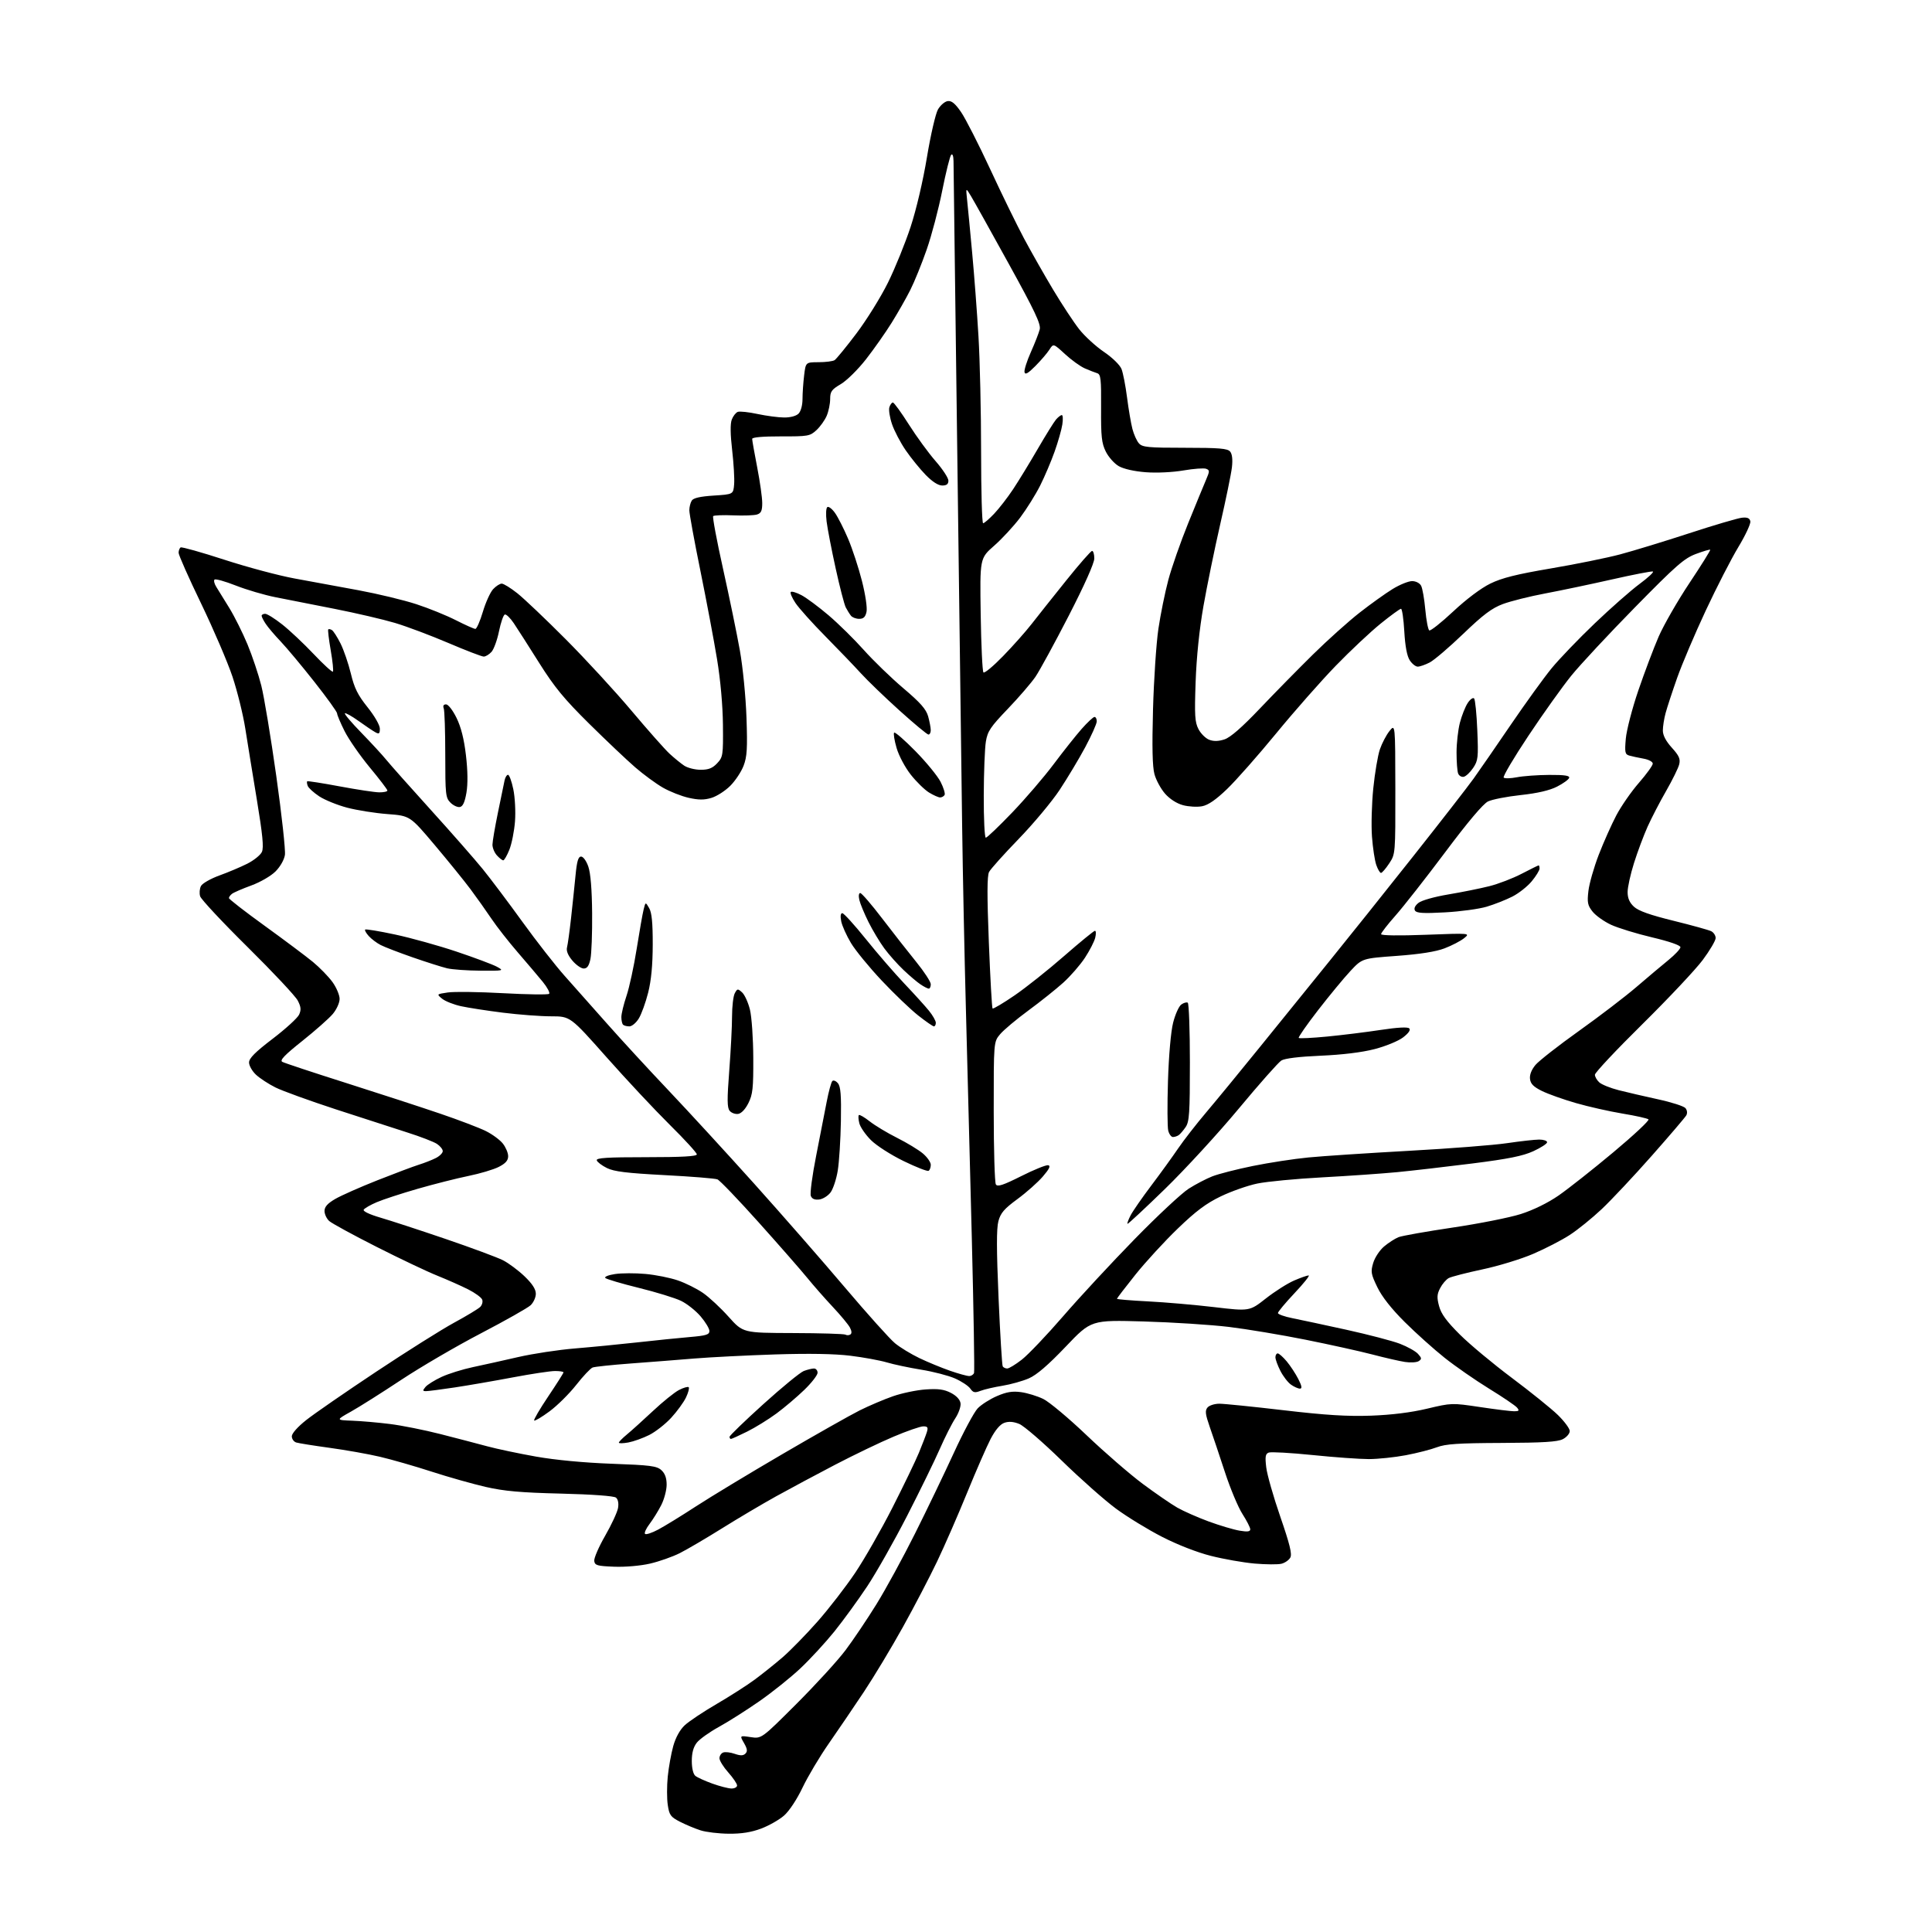 <?xml version="1.0" encoding="UTF-8" standalone="no"?>
<svg 
  version="1.1" 
  xmlns="http://www.w3.org/2000/svg" 
  xmlns:xlink="http://www.w3.org/1999/xlink" 
  xmlns:svg="http://www.w3.org/2000/svg"
  xmlns:rdf="http://www.w3.org/1999/02/22-rdf-syntax-ns#"
  xmlns:cc="http://creativecommons.org/ns#"
  xmlns:dc="http://purl.org/dc/elements/1.1/"
  viewBox="0 0 768 768"
  width="768"
  height="768"
>
<style>svg {background-color: white; }</style>"
<path stroke="none" fill="black" fill-rule="evenodd" d="M289.71,728.93C285.75,728.90 280.70,728.30 278.50,727.60C276.30,726.90 272.62,725.36 270.31,724.18C266.57,722.25 266.05,721.54 265.45,717.50C265.07,715.01 265.07,709.94 265.44,706.24C265.81,702.53 266.80,697.06 267.63,694.08C268.59,690.66 270.28,687.61 272.19,685.82C273.87,684.26 279.57,680.45 284.87,677.36C290.17,674.27 296.98,669.92 300.00,667.68C303.02,665.45 308.02,661.45 311.11,658.79C314.19,656.12 320.43,649.74 324.97,644.60C329.51,639.45 336.25,630.73 339.95,625.22C343.65,619.71 350.30,608.07 354.74,599.35C359.17,590.63 363.92,580.80 365.28,577.50C366.64,574.20 368.07,570.49 368.45,569.25C369.01,567.41 368.75,567.00 367.02,567.00C365.85,567.00 360.53,568.84 355.20,571.10C349.86,573.35 339.43,578.37 332.00,582.24C324.57,586.11 314.00,591.78 308.50,594.82C303.00,597.87 293.32,603.60 287.00,607.55C280.68,611.50 273.14,615.92 270.26,617.38C267.38,618.83 262.05,620.71 258.43,621.55C254.63,622.43 248.58,622.96 244.17,622.79C237.37,622.53 236.47,622.27 236.22,620.50C236.07,619.40 238.02,614.90 240.55,610.50C243.08,606.10 245.39,601.13 245.68,599.45C246.00,597.55 245.69,596.00 244.85,595.32C244.03,594.67 235.45,594.04 223.00,593.73C206.98,593.34 200.45,592.76 193.09,591.08C187.92,589.89 178.24,587.16 171.59,585.00C164.94,582.84 155.68,580.18 151.00,579.08C146.32,577.99 137.32,576.39 131.00,575.53C124.67,574.66 118.71,573.71 117.75,573.41C116.79,573.11 116.00,572.00 116.00,570.95C116.00,569.81 118.33,567.18 121.75,564.48C124.91,561.97 137.40,553.35 149.50,545.31C161.60,537.27 175.55,528.49 180.50,525.80C185.45,523.11 190.12,520.29 190.89,519.53C191.65,518.77 192.01,517.46 191.68,516.62C191.36,515.77 188.85,513.94 186.11,512.55C183.36,511.16 177.83,508.71 173.81,507.09C169.79,505.48 158.90,500.31 149.61,495.60C140.32,490.90 131.88,486.29 130.86,485.37C129.84,484.45 129.00,482.65 129.00,481.39C129.00,479.73 130.20,478.39 133.25,476.61C135.59,475.25 143.12,471.91 150.00,469.19C156.88,466.47 164.30,463.68 166.50,462.99C168.70,462.30 171.74,461.11 173.25,460.34C174.76,459.58 176.00,458.34 176.00,457.59C176.00,456.84 174.95,455.54 173.67,454.70C172.38,453.86 167.10,451.82 161.92,450.18C156.74,448.53 143.95,444.39 133.50,440.98C123.05,437.56 112.25,433.65 109.50,432.28C106.75,430.91 103.26,428.62 101.75,427.21C100.24,425.79 99.00,423.61 99.00,422.36C99.00,420.68 101.41,418.25 108.40,412.92C113.56,408.98 118.29,404.66 118.90,403.33C119.77,401.42 119.65,400.23 118.36,397.74C117.46,395.99 108.51,386.45 98.48,376.53C88.44,366.62 79.93,357.50 79.56,356.29C79.19,355.07 79.34,353.23 79.90,352.19C80.45,351.15 83.74,349.28 87.20,348.02C90.67,346.77 95.65,344.66 98.29,343.34C100.92,342.01 103.54,339.90 104.11,338.65C104.90,336.93 104.40,331.81 102.11,317.94C100.43,307.80 98.36,295.00 97.49,289.50C96.62,284.00 94.34,274.78 92.42,269.00C90.49,263.23 84.88,250.15 79.96,239.94C75.03,229.74 71.00,220.65 71.00,219.75C71.00,218.85 71.37,217.89 71.81,217.61C72.26,217.34 80.08,219.54 89.19,222.50C98.29,225.46 110.86,228.82 117.12,229.96C123.38,231.09 134.80,233.20 142.50,234.63C150.20,236.06 160.53,238.55 165.46,240.16C170.39,241.76 177.48,244.64 181.21,246.54C184.95,248.44 188.43,250.00 188.96,250.00C189.48,250.00 190.83,246.94 191.94,243.21C193.05,239.48 194.89,235.43 196.02,234.21C197.15,232.99 198.69,232.00 199.45,232.00C200.20,232.00 203.00,233.73 205.66,235.84C208.32,237.95 216.96,246.16 224.86,254.09C232.76,262.02 244.53,274.80 251.01,282.50C257.49,290.20 264.30,297.89 266.15,299.60C267.99,301.30 270.61,303.44 271.97,304.35C273.33,305.26 276.29,306.00 278.55,306.00C281.67,306.00 283.23,305.38 285.08,303.41C287.39,300.94 287.49,300.27 287.38,288.16C287.30,280.39 286.40,270.29 285.03,262.00C283.81,254.57 280.83,238.76 278.41,226.85C275.98,214.94 274.01,204.14 274.02,202.85C274.02,201.56 274.46,199.82 274.98,199.00C275.63,197.96 278.30,197.35 283.71,197.00C291.50,196.50 291.50,196.50 291.83,192.50C292.01,190.30 291.65,184.19 291.04,178.91C290.31,172.65 290.26,168.45 290.89,166.80C291.41,165.41 292.49,164.03 293.27,163.73C294.05,163.43 297.57,163.80 301.09,164.56C304.62,165.31 309.38,165.95 311.68,165.96C314.18,165.99 316.49,165.37 317.43,164.43C318.35,163.51 319.00,161.13 319.01,158.68C319.01,156.38 319.30,152.14 319.65,149.25C320.28,144.00 320.28,144.00 325.39,143.98C328.20,143.98 331.07,143.61 331.76,143.17C332.45,142.73 336.36,137.95 340.45,132.54C344.53,127.13 350.18,118.03 353.00,112.31C355.82,106.60 359.86,96.63 361.99,90.17C364.25,83.27 366.94,71.82 368.48,62.46C369.94,53.68 371.91,45.15 372.86,43.50C373.82,41.85 375.55,40.36 376.71,40.19C378.27,39.96 379.67,41.11 382.06,44.58C383.83,47.17 389.03,57.36 393.61,67.23C398.18,77.10 404.25,89.52 407.09,94.84C409.93,100.15 415.14,109.32 418.67,115.21C422.20,121.10 426.86,128.17 429.03,130.92C431.20,133.66 435.61,137.70 438.84,139.89C442.20,142.17 445.18,145.08 445.82,146.69C446.43,148.23 447.42,153.32 448.02,158.00C448.62,162.68 449.58,168.30 450.15,170.50C450.72,172.70 451.89,175.29 452.75,176.25C454.12,177.78 456.37,178.00 471.03,178.00C484.70,178.00 487.98,178.27 489.00,179.51C489.81,180.48 490.06,182.69 489.71,185.76C489.41,188.36 487.31,198.57 485.05,208.43C482.80,218.29 479.80,232.92 478.39,240.93C476.76,250.22 475.63,261.14 475.28,271.04C474.81,284.37 474.97,287.04 476.41,289.83C477.34,291.62 479.26,293.53 480.69,294.07C482.47,294.75 484.38,294.70 486.77,293.91C489.11,293.14 493.72,289.12 500.84,281.63C506.66,275.51 516.17,265.83 521.96,260.13C527.76,254.42 536.10,246.94 540.50,243.51C544.90,240.07 550.80,235.85 553.61,234.13C556.42,232.41 559.89,231.00 561.33,231.00C562.82,231.00 564.34,231.78 564.91,232.83C565.45,233.83 566.20,238.12 566.58,242.35C566.97,246.59 567.68,250.30 568.16,250.60C568.64,250.90 572.93,247.50 577.69,243.05C582.89,238.18 588.76,233.77 592.42,231.99C597.03,229.73 602.84,228.28 616.50,225.96C626.40,224.28 638.77,221.77 644.00,220.38C649.23,218.99 661.60,215.21 671.50,211.98C681.40,208.74 690.83,205.97 692.46,205.80C694.63,205.58 695.53,205.97 695.79,207.24C695.98,208.20 693.84,212.80 691.03,217.45C688.21,222.11 682.38,233.48 678.06,242.71C673.74,251.95 668.62,264.00 666.68,269.50C664.74,275.00 662.68,281.30 662.09,283.50C661.49,285.70 661.01,288.80 661.01,290.38C661.00,292.28 662.21,294.60 664.58,297.22C667.48,300.43 668.04,301.70 667.51,303.85C667.15,305.31 664.82,310.04 662.34,314.37C659.85,318.69 656.53,325.10 654.95,328.60C653.38,332.11 650.95,338.60 649.55,343.04C648.15,347.47 647.00,352.68 647.00,354.60C647.00,357.05 647.75,358.79 649.53,360.44C651.32,362.10 655.92,363.73 665.28,366.03C672.55,367.82 679.29,369.69 680.25,370.18C681.21,370.67 682.00,371.89 682.00,372.89C682.00,373.88 679.69,377.81 676.87,381.60C674.04,385.40 663.24,396.88 652.87,407.12C642.49,417.36 634.00,426.40 634.00,427.22C634.00,428.03 634.79,429.40 635.75,430.27C636.71,431.14 640.20,432.54 643.50,433.38C646.80,434.22 653.85,435.85 659.17,437.01C664.49,438.16 669.37,439.74 670.00,440.50C670.68,441.32 670.82,442.50 670.33,443.37C669.87,444.18 663.71,451.40 656.62,459.42C649.54,467.44 640.59,476.97 636.74,480.61C632.89,484.24 627.13,488.90 623.95,490.95C620.77,493.01 614.24,496.38 609.44,498.44C604.65,500.50 595.56,503.28 589.25,504.61C582.95,505.95 576.94,507.50 575.90,508.05C574.87,508.61 573.33,510.40 572.48,512.05C571.21,514.49 571.14,515.79 572.06,519.22C572.89,522.32 575.06,525.28 580.34,530.53C584.28,534.45 593.58,542.19 601.00,547.74C608.42,553.30 616.64,559.92 619.25,562.45C621.86,564.99 624.00,567.88 624.00,568.87C624.00,569.87 622.76,571.31 621.25,572.09C619.15,573.17 613.40,573.52 597.00,573.59C579.69,573.66 574.67,573.99 571.21,575.30C568.86,576.20 563.29,577.63 558.85,578.47C554.41,579.31 547.79,580.00 544.14,580.01C540.49,580.01 530.41,579.29 521.74,578.40C513.07,577.52 505.24,577.08 504.35,577.42C503.02,577.93 502.84,579.00 503.35,583.29C503.68,586.17 506.20,595.00 508.94,602.92C512.69,613.77 513.67,617.75 512.93,619.14C512.39,620.15 510.80,621.26 509.41,621.61C508.02,621.96 503.21,621.93 498.72,621.54C494.24,621.14 486.41,619.77 481.34,618.48C475.83,617.09 468.00,614.03 461.93,610.91C456.33,608.04 448.09,603.00 443.62,599.71C439.16,596.42 429.43,587.81 422.00,580.56C414.57,573.32 407.00,566.78 405.16,566.03C402.87,565.11 401.00,564.97 399.24,565.59C397.56,566.18 395.66,568.43 393.79,572.00C392.22,575.02 387.99,584.70 384.40,593.50C380.81,602.30 375.45,614.58 372.48,620.79C369.51,627.00 363.41,638.70 358.91,646.79C354.42,654.88 347.46,666.45 343.44,672.50C339.42,678.55 333.15,687.77 329.51,693.00C325.86,698.23 321.16,706.13 319.04,710.56C316.80,715.27 313.74,719.90 311.68,721.71C309.75,723.40 305.64,725.74 302.54,726.90C298.64,728.36 294.73,728.98 289.71,728.93zM290.75,710.96C291.99,710.98 293.00,710.44 293.00,709.75C293.00,709.06 291.42,706.73 289.50,704.57C287.57,702.41 286.00,699.87 286.00,698.93C286.00,697.98 286.66,696.96 287.47,696.65C288.28,696.34 290.34,696.57 292.05,697.17C294.34,697.97 295.46,697.94 296.32,697.08C297.21,696.19 297.08,695.20 295.76,692.90C294.02,689.88 294.02,689.88 298.37,690.53C302.72,691.19 302.72,691.19 316.61,677.31C324.25,669.68 333.03,660.08 336.11,655.97C339.20,651.86 344.75,643.61 348.44,637.64C352.13,631.67 359.01,619.07 363.72,609.64C368.44,600.21 375.39,585.76 379.17,577.53C382.95,569.30 387.21,561.35 388.64,559.85C390.07,558.36 393.52,556.16 396.31,554.96C400.17,553.30 402.46,552.93 405.89,553.40C408.37,553.74 412.34,554.95 414.70,556.10C417.06,557.24 424.84,563.75 431.98,570.56C439.12,577.37 449.14,586.04 454.23,589.84C459.33,593.63 465.52,597.89 468.00,599.31C470.48,600.72 476.10,603.20 480.50,604.82C484.90,606.43 490.41,608.07 492.75,608.46C495.86,608.99 497.00,608.84 497.00,607.93C497.00,607.24 495.60,604.50 493.89,601.83C492.18,599.17 489.05,591.70 486.94,585.24C484.83,578.78 482.11,570.69 480.91,567.27C479.14,562.19 478.96,560.75 479.99,559.52C480.68,558.68 482.81,558.00 484.71,558.00C486.62,558.00 498.15,559.17 510.34,560.60C527.07,562.56 535.56,563.08 545.00,562.75C553.20,562.45 560.87,561.50 567.29,559.97C577.02,557.66 577.15,557.66 588.31,559.32C594.48,560.25 600.59,561.00 601.89,561.00C603.84,561.00 604.04,560.75 603.04,559.54C602.37,558.74 597.37,555.35 591.91,552.00C586.46,548.64 578.51,543.13 574.25,539.74C569.99,536.35 562.86,529.96 558.42,525.54C553.13,520.28 549.36,515.50 547.52,511.70C544.98,506.45 544.82,505.53 545.88,502.02C546.51,499.89 548.47,496.94 550.21,495.48C551.96,494.01 554.54,492.35 555.94,491.79C557.35,491.24 567.05,489.52 577.50,487.97C587.95,486.42 600.12,484.01 604.54,482.60C609.50,481.02 615.24,478.21 619.54,475.25C623.37,472.60 633.16,464.88 641.30,458.07C649.44,451.27 655.74,445.37 655.30,444.97C654.86,444.57 650.23,443.53 645.00,442.67C639.77,441.80 631.45,439.93 626.50,438.50C621.55,437.08 615.48,434.92 613.00,433.71C609.61,432.04 608.43,430.86 608.20,428.89C608.00,427.23 608.81,425.20 610.39,423.31C611.77,421.68 619.55,415.59 627.70,409.78C635.84,403.98 646.10,396.13 650.50,392.35C654.90,388.57 660.64,383.74 663.25,381.62C665.86,379.49 668.00,377.20 668.00,376.52C668.00,375.77 663.60,374.24 656.75,372.62C650.56,371.16 643.21,368.90 640.42,367.61C637.63,366.31 634.32,363.96 633.07,362.38C631.11,359.90 630.88,358.76 631.42,354.16C631.76,351.23 633.61,344.76 635.52,339.80C637.44,334.84 640.58,327.79 642.50,324.14C644.42,320.49 648.46,314.66 651.49,311.19C654.52,307.71 657.00,304.28 657.00,303.55C657.00,302.80 655.36,301.93 653.25,301.56C651.19,301.19 648.65,300.64 647.62,300.34C645.97,299.85 645.81,299.05 646.28,293.64C646.58,290.26 648.81,281.65 651.25,274.50C653.69,267.35 657.33,257.71 659.34,253.07C661.36,248.44 666.87,238.84 671.59,231.75C676.32,224.65 680.03,218.70 679.84,218.53C679.65,218.35 677.09,219.11 674.14,220.21C669.48,221.96 666.28,224.76 649.92,241.43C639.55,251.99 628.18,264.20 624.64,268.56C621.10,272.93 613.43,283.67 607.60,292.44C601.76,301.21 597.32,308.71 597.74,309.11C598.16,309.52 600.52,309.45 603.00,308.97C605.48,308.48 611.25,308.07 615.83,308.04C622.00,308.01 624.06,308.32 623.76,309.23C623.53,309.91 621.36,311.47 618.92,312.71C615.98,314.21 611.15,315.33 604.50,316.05C599.00,316.64 593.15,317.79 591.50,318.59C589.58,319.52 583.45,326.79 574.50,338.75C566.80,349.03 557.91,360.36 554.75,363.93C551.59,367.50 549.00,370.84 549.00,371.34C549.00,371.90 556.10,372.00 566.75,371.59C584.50,370.92 584.50,370.92 582.00,372.95C580.62,374.06 577.13,375.88 574.24,376.98C570.71,378.32 564.49,379.30 555.24,379.98C541.50,380.98 541.50,380.98 536.82,385.98C534.25,388.73 528.46,395.74 523.96,401.55C519.46,407.36 516.00,412.33 516.27,412.60C516.54,412.87 521.65,412.62 527.63,412.04C533.61,411.46 543.17,410.28 548.87,409.41C555.53,408.40 559.58,408.18 560.20,408.80C560.82,409.42 559.94,410.70 557.74,412.39C555.83,413.84 550.79,415.91 546.40,417.04C541.38,418.34 533.58,419.29 525.00,419.66C516.40,420.03 510.72,420.72 509.35,421.57C508.17,422.31 500.55,430.92 492.42,440.70C484.28,450.49 471.07,464.87 463.06,472.66C455.05,480.45 448.35,486.68 448.18,486.50C448.00,486.33 448.57,484.80 449.44,483.11C450.32,481.42 454.01,476.09 457.65,471.27C461.29,466.45 466.08,459.83 468.30,456.56C470.52,453.29 475.60,446.77 479.59,442.06C483.58,437.35 493.22,425.62 501.00,416.00C508.79,406.38 521.17,391.07 528.52,382.00C535.87,372.93 550.80,354.25 561.69,340.49C572.59,326.73 583.43,312.78 585.79,309.49C588.14,306.20 594.83,296.52 600.63,288.00C606.44,279.48 613.69,269.44 616.75,265.70C619.81,261.96 627.53,253.92 633.91,247.83C640.28,241.74 648.31,234.67 651.75,232.13C655.19,229.58 657.57,227.36 657.04,227.18C656.52,227.01 649.21,228.42 640.79,230.33C632.38,232.23 620.45,234.74 614.28,235.90C608.10,237.06 600.52,238.96 597.43,240.11C593.02,241.76 589.60,244.33 581.65,251.97C576.07,257.33 570.06,262.46 568.30,263.36C566.54,264.26 564.41,265.00 563.57,265.00C562.73,265.00 561.30,263.87 560.40,262.48C559.31,260.82 558.57,256.91 558.23,250.98C557.95,246.04 557.36,242.00 556.92,242.00C556.48,242.00 552.83,244.66 548.81,247.91C544.79,251.16 536.77,258.69 530.98,264.66C525.20,270.62 514.55,282.70 507.33,291.50C500.10,300.30 491.30,310.28 487.76,313.67C483.32,317.94 480.25,320.05 477.83,320.50C475.90,320.87 472.49,320.67 470.25,320.07C467.76,319.40 465.00,317.62 463.13,315.50C461.46,313.59 459.56,310.11 458.92,307.76C458.10,304.79 457.93,297.01 458.34,282.00C458.67,270.18 459.63,255.79 460.47,250.03C461.32,244.27 463.10,235.50 464.43,230.53C465.75,225.56 469.31,215.43 472.32,208.00C475.33,200.57 478.53,192.80 479.42,190.73C480.90,187.29 480.90,186.90 479.46,186.35C478.59,186.01 474.52,186.31 470.43,187.01C466.13,187.75 459.80,188.05 455.46,187.72C450.89,187.37 446.68,186.42 444.72,185.30C442.95,184.28 440.63,181.66 439.56,179.49C437.91,176.14 437.63,173.50 437.70,162.20C437.78,150.63 437.57,148.79 436.15,148.36C435.24,148.08 433.03,147.22 431.24,146.44C429.45,145.66 425.90,143.11 423.36,140.76C418.74,136.51 418.74,136.51 417.15,139.00C416.27,140.38 413.76,143.30 411.58,145.50C408.63,148.47 407.51,149.09 407.26,147.93C407.07,147.07 408.22,143.47 409.80,139.93C411.38,136.39 412.96,132.34 413.31,130.93C413.82,128.86 411.41,123.75 401.03,104.93C393.93,92.04 387.17,79.92 386.01,78.00C383.91,74.50 383.91,74.50 384.44,79.50C384.74,82.25 385.64,91.70 386.45,100.50C387.27,109.30 388.40,124.25 388.96,133.71C389.53,143.18 390.00,163.77 390.00,179.46C390.00,195.16 390.36,208.00 390.80,208.00C391.24,208.00 393.20,206.31 395.16,204.25C397.12,202.19 400.52,197.80 402.71,194.50C404.90,191.20 409.30,184.00 412.49,178.50C415.68,173.00 418.97,167.71 419.80,166.75C420.63,165.79 421.66,165.00 422.09,165.00C422.52,165.00 422.61,166.69 422.29,168.75C421.98,170.81 420.60,175.65 419.23,179.50C417.87,183.35 415.28,189.43 413.49,193.00C411.69,196.58 408.12,202.30 405.55,205.73C402.97,209.15 398.31,214.20 395.18,216.94C389.50,221.93 389.50,221.93 389.84,244.22C390.03,256.47 390.52,266.86 390.93,267.29C391.35,267.73 394.87,264.80 398.76,260.79C402.66,256.78 407.77,251.03 410.12,248.00C412.48,244.97 418.64,237.21 423.83,230.75C429.01,224.29 433.64,219.00 434.12,219.00C434.61,219.00 435.00,220.35 435.00,222.00C435.00,223.85 431.08,232.63 424.85,244.75C419.26,255.61 413.31,266.52 411.63,269.00C409.94,271.48 404.99,277.22 400.62,281.78C393.73,288.96 392.57,290.68 391.90,294.78C391.47,297.37 391.09,307.04 391.06,316.25C391.03,325.46 391.39,333.00 391.88,333.00C392.36,333.00 397.06,328.51 402.33,323.02C407.60,317.53 415.03,308.87 418.85,303.77C422.67,298.67 427.68,292.36 429.98,289.75C432.29,287.14 434.58,285.00 435.08,285.00C435.59,285.00 435.99,285.79 435.98,286.75C435.97,287.71 433.91,292.32 431.41,297.00C428.90,301.68 424.31,309.32 421.22,314.00C418.12,318.68 410.79,327.45 404.93,333.50C399.07,339.55 393.77,345.46 393.17,346.62C392.37,348.16 392.35,355.91 393.08,374.59C393.64,388.80 394.30,400.64 394.56,400.89C394.81,401.14 398.73,398.82 403.26,395.72C407.79,392.62 416.67,385.57 422.99,380.04C429.32,374.52 434.84,370.00 435.26,370.00C435.69,370.00 435.74,371.24 435.37,372.75C435.01,374.26 433.16,377.86 431.27,380.74C429.37,383.62 425.50,388.07 422.66,390.63C419.82,393.19 413.59,398.17 408.81,401.68C404.02,405.20 398.96,409.44 397.56,411.12C395.00,414.15 395.00,414.15 395.02,441.83C395.02,457.05 395.41,470.10 395.87,470.83C396.53,471.87 398.73,471.15 405.95,467.53C411.03,464.97 415.85,463.03 416.66,463.19C417.73,463.42 417.16,464.64 414.54,467.69C412.56,469.99 408.03,474.02 404.46,476.64C399.18,480.52 397.76,482.16 396.88,485.44C396.10,488.34 396.12,496.82 396.94,515.90C397.57,530.44 398.32,542.71 398.60,543.17C398.89,543.62 399.69,544.00 400.39,544.00C401.10,544.00 403.72,542.41 406.21,540.46C408.71,538.51 416.10,530.75 422.63,523.21C429.15,515.67 441.92,501.90 451.00,492.61C460.07,483.32 469.75,474.29 472.50,472.54C475.25,470.78 479.50,468.56 481.93,467.61C484.37,466.65 491.62,464.80 498.04,463.49C504.45,462.19 514.38,460.66 520.10,460.11C525.82,459.55 543.77,458.37 560.00,457.47C576.23,456.58 593.83,455.21 599.12,454.42C604.41,453.64 610.15,453.00 611.87,453.00C613.59,453.00 615.00,453.47 615.00,454.06C615.00,454.64 612.53,456.24 609.52,457.62C605.34,459.53 599.61,460.69 585.27,462.50C574.95,463.80 561.55,465.35 555.50,465.94C549.45,466.52 535.99,467.46 525.58,468.02C515.18,468.58 503.57,469.69 499.78,470.48C495.98,471.27 489.46,473.56 485.27,475.58C479.49,478.36 475.40,481.42 468.19,488.37C462.97,493.39 455.40,501.64 451.35,506.69C447.31,511.75 444.00,516.07 444.00,516.29C444.00,516.51 449.54,516.97 456.32,517.32C463.09,517.66 474.95,518.69 482.67,519.60C496.71,521.26 496.71,521.26 503.20,516.16C506.77,513.36 511.82,510.15 514.43,509.03C517.03,507.91 519.63,507.00 520.20,507.00C520.78,507.00 518.26,510.16 514.62,514.02C510.98,517.88 508.00,521.45 508.00,521.95C508.00,522.45 510.59,523.37 513.75,524.00C516.91,524.63 526.59,526.70 535.27,528.61C543.94,530.52 553.48,533.02 556.47,534.16C559.46,535.31 562.70,537.12 563.67,538.18C565.18,539.85 565.22,540.25 563.96,541.07C563.16,541.59 560.70,541.74 558.50,541.40C556.30,541.06 550.45,539.72 545.50,538.42C540.55,537.13 528.62,534.49 519.00,532.56C509.38,530.63 495.65,528.34 488.50,527.47C481.35,526.61 466.11,525.63 454.63,525.30C433.75,524.70 433.75,524.70 423.63,535.33C416.67,542.63 412.09,546.57 408.99,547.92C406.52,549.00 401.79,550.32 398.49,550.86C395.20,551.39 391.28,552.30 389.78,552.88C387.50,553.76 386.84,553.61 385.70,551.98C384.95,550.91 382.23,549.11 379.66,547.97C377.09,546.83 371.05,545.26 366.24,544.48C361.43,543.70 355.25,542.39 352.50,541.57C349.75,540.76 343.23,539.56 338.00,538.92C331.72,538.15 321.54,537.98 308.00,538.41C296.73,538.78 282.32,539.51 276.00,540.03C269.68,540.56 258.34,541.44 250.81,542.00C243.28,542.56 236.43,543.28 235.57,543.61C234.72,543.94 231.77,547.06 229.03,550.56C226.28,554.05 221.52,558.77 218.44,561.04C215.36,563.32 212.62,564.95 212.34,564.67C212.06,564.40 214.57,560.10 217.92,555.12C221.26,550.15 224.00,545.83 224.00,545.54C224.00,545.24 222.49,545.00 220.63,545.00C218.78,545.00 211.24,546.14 203.88,547.53C196.52,548.92 186.12,550.72 180.76,551.53C175.40,552.34 170.28,553.00 169.38,553.00C167.98,553.00 167.95,552.77 169.13,551.34C169.88,550.43 172.75,548.64 175.50,547.36C178.25,546.08 183.88,544.32 188.00,543.45C192.12,542.58 200.24,540.78 206.04,539.44C211.84,538.11 221.96,536.57 228.54,536.03C235.12,535.49 246.35,534.39 253.50,533.60C260.65,532.80 269.99,531.85 274.25,531.49C280.69,530.94 282.00,530.54 282.00,529.09C282.00,528.14 280.42,525.52 278.50,523.27C276.57,521.02 273.07,518.24 270.72,517.11C268.37,515.97 260.83,513.65 253.97,511.96C247.11,510.27 241.11,508.49 240.63,508.02C240.14,507.54 241.83,506.85 244.48,506.45C247.08,506.06 252.51,506.04 256.55,506.41C260.60,506.77 266.39,507.93 269.44,508.98C272.48,510.02 276.98,512.26 279.43,513.95C281.89,515.64 286.48,519.91 289.63,523.44C295.37,529.85 295.37,529.85 315.25,529.91C326.19,529.94 335.56,530.23 336.07,530.54C336.58,530.86 337.45,530.84 338.00,530.50C338.66,530.09 338.60,529.12 337.84,527.69C337.20,526.49 334.13,522.80 331.03,519.50C327.93,516.20 323.40,511.04 320.95,508.03C318.50,505.02 309.84,495.12 301.69,486.03C293.55,476.94 286.12,469.19 285.19,468.82C284.26,468.44 274.81,467.68 264.20,467.13C249.09,466.33 244.10,465.72 241.25,464.31C239.25,463.31 237.43,461.94 237.22,461.25C236.92,460.28 241.31,460.00 256.92,460.00C271.10,460.00 277.00,459.67 277.00,458.88C277.00,458.26 272.16,452.97 266.25,447.13C260.34,441.28 249.02,429.19 241.10,420.25C226.69,404.00 226.69,404.00 219.06,404.00C214.86,404.00 206.27,403.35 199.96,402.56C193.66,401.77 186.14,400.61 183.26,399.98C180.38,399.35 177.01,398.02 175.77,397.02C173.52,395.19 173.52,395.19 178.02,394.52C180.50,394.15 190.40,394.28 200.01,394.81C209.63,395.34 217.85,395.45 218.28,395.06C218.70,394.67 217.58,392.54 215.78,390.32C213.97,388.11 209.50,382.84 205.84,378.60C202.17,374.36 197.45,368.33 195.35,365.20C193.24,362.06 189.51,356.80 187.05,353.50C184.59,350.20 178.17,342.28 172.78,335.89C162.99,324.29 162.99,324.29 154.06,323.61C149.15,323.24 141.93,322.10 138.02,321.07C134.11,320.04 129.11,318.01 126.90,316.56C124.70,315.10 122.64,313.23 122.33,312.41C122.01,311.59 121.92,310.76 122.13,310.58C122.33,310.40 128.12,311.30 135.00,312.59C141.88,313.88 148.96,314.95 150.75,314.97C152.54,314.99 154.00,314.66 154.00,314.25C154.00,313.84 150.83,309.69 146.96,305.03C143.10,300.36 138.60,293.88 136.97,290.62C135.33,287.35 134.00,284.19 134.00,283.58C134.00,282.98 129.92,277.32 124.93,270.99C119.95,264.67 113.94,257.48 111.58,255.00C109.22,252.53 106.55,249.39 105.65,248.03C104.74,246.67 104.00,245.21 104.00,244.78C104.00,244.35 104.63,244.00 105.41,244.00C106.19,244.00 109.22,245.89 112.16,248.21C115.10,250.52 120.72,255.81 124.65,259.96C128.58,264.11 132.04,267.27 132.33,266.99C132.62,266.71 132.23,262.90 131.47,258.53C130.71,254.15 130.27,250.40 130.48,250.19C130.69,249.97 131.36,250.10 131.95,250.47C132.55,250.84 134.09,253.25 135.38,255.82C136.66,258.39 138.50,263.77 139.47,267.76C140.86,273.53 142.22,276.28 146.11,281.14C148.92,284.65 151.00,288.28 151.00,289.66C151.00,291.65 150.70,291.90 149.25,291.11C148.29,290.59 145.27,288.56 142.55,286.61C139.83,284.66 137.38,283.29 137.10,283.56C136.83,283.84 139.77,287.31 143.64,291.28C147.51,295.25 151.99,300.11 153.59,302.08C155.19,304.05 163.19,313.05 171.37,322.08C179.55,331.11 188.79,341.65 191.92,345.50C195.04,349.35 202.15,358.80 207.71,366.50C213.28,374.20 220.84,383.88 224.52,388.00C228.20,392.12 235.77,400.66 241.35,406.96C246.93,413.27 257.91,425.20 265.75,433.46C273.59,441.73 288.90,458.40 299.77,470.50C310.63,482.60 326.85,501.14 335.79,511.70C344.74,522.26 353.72,532.27 355.75,533.94C357.78,535.62 362.15,538.28 365.47,539.87C368.79,541.46 374.25,543.71 377.60,544.88C380.96,546.05 384.40,547.00 385.25,547.00C386.09,547.00 386.97,546.44 387.20,545.75C387.43,545.06 387.03,521.10 386.32,492.50C385.61,463.90 384.55,422.95 383.97,401.50C383.39,380.05 382.71,346.98 382.46,328.00C382.20,309.02 381.49,254.58 380.88,207.00C380.26,159.42 379.60,108.58 379.42,94.00C379.23,79.42 379.06,65.95 379.04,64.05C379.01,61.97 378.64,60.98 378.10,61.55C377.61,62.07 376.01,68.48 374.55,75.79C373.10,83.10 370.32,93.65 368.37,99.22C366.43,104.80 363.50,112.02 361.86,115.27C360.23,118.52 356.89,124.37 354.46,128.28C352.03,132.19 347.44,138.72 344.27,142.78C341.09,146.86 336.59,151.30 334.25,152.68C330.56,154.86 330.00,155.64 330.00,158.63C330.00,160.52 329.38,163.51 328.63,165.28C327.87,167.05 326.04,169.62 324.54,171.00C321.97,173.37 321.22,173.50 310.41,173.47C303.23,173.45 299.00,173.82 299.00,174.47C299.00,175.04 299.90,180.13 301.00,185.79C302.10,191.44 303.00,197.82 303.00,199.97C303.00,203.02 302.56,204.01 300.94,204.52C299.81,204.88 295.56,205.03 291.50,204.86C287.44,204.69 283.84,204.83 283.50,205.16C283.17,205.50 284.93,214.94 287.43,226.14C289.92,237.34 292.92,251.90 294.10,258.50C295.30,265.26 296.45,276.95 296.74,285.28C297.16,297.50 296.96,300.81 295.59,304.39C294.68,306.78 292.30,310.37 290.29,312.38C288.28,314.39 284.92,316.54 282.82,317.17C279.93,318.04 277.72,318.03 273.75,317.14C270.86,316.49 266.25,314.67 263.50,313.09C260.75,311.51 255.80,307.88 252.50,305.02C249.20,302.17 240.96,294.36 234.19,287.67C224.25,277.84 220.42,273.19 214.32,263.50C210.17,256.90 205.63,249.80 204.23,247.72C202.83,245.64 201.23,244.09 200.67,244.28C200.11,244.46 199.07,247.46 198.36,250.94C197.65,254.42 196.31,258.10 195.38,259.13C194.45,260.16 193.06,261.00 192.29,261.00C191.51,261.00 185.17,258.56 178.19,255.58C171.21,252.60 161.68,249.02 157.00,247.62C152.32,246.23 141.53,243.71 133.00,242.03C124.47,240.35 113.90,238.27 109.50,237.40C105.10,236.53 98.00,234.44 93.73,232.76C89.46,231.08 85.65,230.02 85.27,230.40C84.89,230.78 85.21,232.08 85.98,233.30C86.75,234.51 89.09,238.30 91.18,241.72C93.27,245.14 96.52,251.66 98.41,256.22C100.29,260.77 102.75,268.10 103.86,272.50C104.98,276.90 107.66,293.10 109.83,308.50C112.00,323.90 113.54,338.00 113.26,339.84C112.96,341.79 111.39,344.54 109.51,346.42C107.70,348.23 103.47,350.68 99.89,351.99C96.38,353.27 92.94,354.76 92.25,355.29C91.56,355.81 91.00,356.58 91.00,357.00C91.00,357.41 97.41,362.39 105.25,368.05C113.09,373.72 121.71,380.18 124.41,382.40C127.10,384.63 130.59,388.21 132.16,390.37C133.72,392.53 135.00,395.55 135.00,397.07C135.00,398.63 133.81,401.26 132.28,403.08C130.78,404.86 125.33,409.68 120.16,413.80C113.12,419.40 111.12,421.49 112.21,422.10C113.01,422.54 124.42,426.33 137.58,430.50C150.74,434.68 167.57,440.17 175.00,442.70C182.43,445.23 190.59,448.34 193.15,449.62C195.71,450.89 198.75,453.13 199.90,454.60C201.06,456.07 202.00,458.32 202.00,459.61C202.00,461.32 200.97,462.48 198.25,463.87C196.19,464.92 190.77,466.53 186.21,467.46C181.66,468.39 172.60,470.68 166.09,472.55C159.58,474.43 152.22,476.83 149.74,477.90C147.25,478.96 144.93,480.30 144.58,480.87C144.20,481.48 146.88,482.76 151.22,484.03C155.23,485.20 166.92,489.02 177.21,492.53C187.49,496.04 197.73,499.84 199.96,500.98C202.19,502.12 206.04,504.99 208.51,507.35C211.60,510.32 213.00,512.48 213.00,514.29C213.00,515.74 212.06,517.80 210.91,518.87C209.76,519.94 200.87,524.96 191.16,530.03C181.45,535.09 167.20,543.41 159.50,548.51C151.80,553.61 142.80,559.30 139.50,561.14C133.50,564.50 133.50,564.50 140.00,564.75C143.57,564.88 150.32,565.47 155.00,566.06C159.68,566.64 168.68,568.44 175.00,570.05C181.32,571.66 189.69,573.85 193.58,574.90C197.48,575.96 206.25,577.81 213.08,579.02C220.77,580.38 232.22,581.46 243.15,581.86C258.54,582.42 261.06,582.74 262.90,584.40C264.35,585.72 265.00,587.52 265.00,590.19C265.00,592.33 264.04,595.97 262.86,598.29C261.68,600.61 259.59,603.97 258.22,605.78C256.84,607.58 256.03,609.37 256.41,609.75C256.79,610.13 259.15,609.36 261.64,608.03C264.13,606.71 270.90,602.56 276.66,598.80C282.43,595.05 297.90,585.69 311.04,578.02C324.18,570.34 337.98,562.54 341.71,560.67C345.45,558.81 351.43,556.26 355.00,555.02C358.57,553.78 364.43,552.56 368.00,552.32C372.97,551.98 375.32,552.30 378.00,553.69C380.20,554.83 381.62,556.36 381.83,557.83C382.01,559.11 381.06,561.82 379.72,563.84C378.38,565.87 375.62,571.34 373.57,576.01C371.53,580.68 365.68,592.64 360.58,602.59C355.48,612.53 348.35,625.13 344.73,630.59C341.11,636.04 335.24,644.11 331.69,648.53C328.13,652.94 322.07,659.52 318.23,663.14C314.40,666.76 307.03,672.66 301.88,676.25C296.72,679.84 289.46,684.45 285.75,686.48C282.04,688.52 278.10,691.33 277.00,692.73C275.64,694.46 275.00,696.78 275.00,700.01C275.00,702.86 275.56,705.22 276.40,705.92C277.17,706.56 280.21,707.94 283.15,709.00C286.09,710.06 289.51,710.94 290.75,710.96zM249.75,573.41C247.69,573.78 246.00,573.82 246.00,573.48C246.00,573.15 247.46,571.66 249.25,570.19C251.04,568.71 255.68,564.52 259.58,560.87C263.47,557.22 268.12,553.47 269.92,552.54C271.72,551.61 273.45,551.12 273.77,551.44C274.09,551.76 273.61,553.60 272.69,555.52C271.77,557.45 269.12,561.08 266.80,563.60C264.48,566.12 260.54,569.20 258.04,570.45C255.54,571.70 251.81,573.03 249.75,573.41zM290.56,572.00C290.25,572.00 290.00,571.62 290.00,571.16C290.00,570.69 296.06,564.84 303.46,558.15C310.86,551.46 318.09,545.54 319.52,544.99C320.96,544.45 322.78,544.00 323.57,544.00C324.35,544.00 325.00,544.76 325.00,545.69C325.00,546.62 322.63,549.69 319.73,552.49C316.83,555.30 311.84,559.53 308.65,561.89C305.45,564.25 300.20,567.49 296.98,569.09C293.75,570.69 290.86,572.00 290.56,572.00zM516.74,552.00C516.03,552.00 514.44,551.30 513.21,550.43C511.98,549.57 510.08,547.12 508.99,544.97C507.89,542.83 507.00,540.39 507.00,539.54C507.00,538.69 507.41,538.00 507.91,538.00C508.41,538.00 510.01,539.41 511.46,541.13C512.91,542.86 514.98,546.01 516.07,548.13C517.51,550.96 517.69,552.00 516.74,552.00zM325.65,476.82C323.83,477.03 322.77,476.57 322.31,475.37C321.94,474.40 322.88,467.29 324.41,459.56C325.93,451.83 327.83,442.14 328.61,438.03C329.40,433.91 330.42,430.18 330.87,429.73C331.32,429.28 332.32,429.68 333.09,430.62C334.18,431.93 334.45,435.40 334.27,445.70C334.14,453.06 333.58,461.87 333.03,465.28C332.48,468.69 331.19,472.61 330.17,473.99C329.14,475.37 327.11,476.64 325.65,476.82zM369.13,465.42C368.65,465.71 364.18,463.97 359.20,461.54C354.17,459.10 348.38,455.38 346.21,453.21C344.05,451.05 341.98,448.05 341.60,446.53C341.21,445.01 341.13,443.54 341.41,443.26C341.68,442.99 343.62,444.11 345.70,445.75C347.79,447.40 352.69,450.35 356.60,452.31C360.50,454.27 365.11,457.06 366.85,458.52C368.58,459.98 370.00,462.01 370.00,463.03C370.00,464.05 369.61,465.12 369.13,465.42zM466.27,451.98C465.59,451.99 464.75,450.85 464.39,449.44C464.04,448.03 463.99,439.14 464.29,429.69C464.61,419.53 465.44,410.07 466.33,406.55C467.16,403.27 468.61,400.03 469.56,399.33C470.52,398.63 471.68,398.30 472.15,398.59C472.62,398.88 473.00,409.57 473.00,422.34C473.00,442.51 472.78,445.88 471.31,448.03C470.38,449.39 469.14,450.83 468.56,451.23C467.98,451.64 466.95,451.98 466.27,451.98zM293.41,442.80C292.26,442.96 290.75,442.41 290.05,441.56C289.04,440.34 289.00,437.11 289.89,425.62C290.50,417.69 291.00,407.98 291.00,404.04C291.00,400.09 291.49,395.96 292.08,394.85C293.09,392.96 293.27,392.94 295.00,394.50C296.01,395.42 297.41,398.49 298.11,401.33C298.81,404.18 299.41,412.78 299.44,420.50C299.49,432.58 299.23,435.05 297.50,438.50C296.28,440.95 294.69,442.62 293.41,442.80zM250.18,408.00C249.16,408.00 248.03,407.70 247.67,407.33C247.30,406.97 247.00,405.60 247.00,404.30C247.00,403.00 247.92,399.20 249.05,395.85C250.18,392.51 252.00,384.08 253.10,377.13C254.20,370.19 255.44,363.15 255.86,361.50C256.61,358.50 256.61,358.50 258.06,361.00C259.10,362.81 259.49,366.83 259.47,375.50C259.45,383.66 258.87,389.78 257.65,394.60C256.66,398.51 255.00,403.12 253.94,404.85C252.89,406.58 251.20,408.00 250.18,408.00zM371.25,408.00C370.84,408.00 368.02,406.05 365.00,403.67C361.98,401.29 355.45,395.05 350.50,389.79C345.55,384.54 340.05,377.82 338.27,374.86C336.50,371.90 334.75,368.02 334.40,366.24C333.99,364.19 334.15,363.00 334.83,363.00C335.42,363.00 339.61,367.61 344.15,373.25C348.68,378.89 355.59,386.88 359.50,391.00C363.42,395.12 367.83,400.00 369.31,401.83C370.79,403.66 372.00,405.79 372.00,406.58C372.00,407.36 371.66,408.00 371.25,408.00zM369.22,393.00C368.79,393.00 367.33,392.26 365.97,391.35C364.61,390.45 361.55,387.86 359.18,385.60C356.80,383.35 353.36,379.48 351.53,377.00C349.71,374.52 346.87,369.80 345.23,366.50C343.59,363.20 341.95,359.26 341.60,357.75C341.23,356.15 341.38,355.00 341.96,355.00C342.52,355.00 346.46,359.57 350.73,365.17C355.00,370.76 361.09,378.52 364.25,382.42C367.41,386.31 370.00,390.29 370.00,391.25C370.00,392.21 369.65,393.00 369.22,393.00zM191.00,385.86C185.78,385.83 179.82,385.40 177.76,384.92C175.70,384.43 169.53,382.47 164.06,380.57C158.58,378.66 152.83,376.45 151.30,375.65C149.76,374.86 147.64,373.26 146.59,372.10C145.54,370.94 144.89,369.78 145.15,369.52C145.41,369.26 150.77,370.14 157.06,371.49C163.35,372.83 174.35,375.89 181.50,378.29C188.65,380.69 195.85,383.39 197.50,384.28C200.45,385.89 200.34,385.92 191.00,385.86zM232.04,385.00C231.02,385.00 228.98,383.58 227.52,381.84C225.76,379.75 225.04,377.96 225.40,376.59C225.70,375.44 226.42,370.23 227.00,365.00C227.58,359.77 228.38,352.12 228.78,348.00C229.32,342.33 229.87,340.50 231.00,340.50C231.84,340.50 233.09,342.23 233.87,344.50C234.77,347.11 235.30,353.55 235.38,363.00C235.45,370.98 235.14,379.19 234.70,381.25C234.13,383.96 233.39,385.00 232.04,385.00zM574.40,362.68C565.82,363.15 563.11,362.99 562.49,361.98C561.97,361.15 562.46,360.05 563.84,358.93C565.08,357.92 570.11,356.50 575.75,355.55C581.11,354.65 588.42,353.18 592.00,352.28C595.58,351.39 601.38,349.16 604.89,347.33C608.41,345.50 611.45,344.00 611.64,344.00C611.84,344.00 612.00,344.57 612.00,345.27C612.00,345.97 610.60,348.24 608.90,350.31C607.19,352.38 603.71,355.13 601.15,356.42C598.59,357.72 594.02,359.52 591.00,360.42C587.98,361.33 580.50,362.35 574.40,362.68zM548.96,347.00C548.54,347.00 547.70,345.57 547.09,343.83C546.48,342.09 545.71,337.02 545.38,332.58C545.05,328.14 545.28,319.50 545.90,313.39C546.52,307.27 547.70,300.30 548.52,297.89C549.35,295.47 551.06,292.20 552.33,290.61C554.63,287.73 554.63,287.73 554.67,313.61C554.70,339.49 554.70,339.49 552.22,343.24C550.85,345.31 549.39,347.00 548.96,347.00zM200.05,342.00C199.64,342.00 198.51,341.11 197.53,340.03C196.55,338.95 195.76,337.04 195.76,335.78C195.77,334.53 196.75,328.77 197.94,323.00C199.13,317.23 200.31,311.49 200.57,310.25C200.83,309.01 201.45,308.00 201.95,308.00C202.45,308.00 203.40,310.59 204.05,313.75C204.71,316.91 205.01,322.65 204.72,326.50C204.43,330.35 203.42,335.41 202.49,337.75C201.55,340.09 200.45,342.00 200.05,342.00zM182.81,320.80C181.88,320.98 180.20,320.20 179.06,319.06C177.14,317.14 177.00,315.83 177.00,300.08C177.00,290.78 176.73,282.45 176.39,281.58C176.00,280.56 176.33,280.00 177.32,280.00C178.18,280.00 180.01,282.36 181.48,285.38C183.27,289.03 184.47,293.79 185.22,300.23C185.94,306.37 186.01,311.60 185.42,315.09C184.77,318.88 184.00,320.57 182.81,320.80zM373.69,317.00C373.04,316.99 371.07,316.12 369.32,315.05C367.57,313.98 364.31,310.80 362.07,307.97C359.78,305.07 357.31,300.43 356.41,297.34C355.53,294.32 355.09,291.57 355.44,291.23C355.78,290.89 359.59,294.20 363.90,298.59C368.21,302.98 372.72,308.48 373.91,310.82C375.10,313.16 375.81,315.50 375.48,316.03C375.15,316.57 374.35,317.00 373.69,317.00zM581.84,308.79C580.97,308.96 579.97,308.36 579.63,307.47C579.28,306.57 579.00,302.82 579.00,299.14C579.00,295.45 579.60,290.12 580.33,287.30C581.07,284.47 582.46,280.95 583.43,279.47C584.39,278.00 585.54,277.17 585.98,277.64C586.41,278.11 586.99,283.81 587.25,290.30C587.70,301.17 587.57,302.34 585.58,305.29C584.40,307.05 582.71,308.62 581.84,308.79zM369.07,292.00C368.57,292.00 363.38,287.69 357.54,282.42C351.70,277.15 344.82,270.51 342.23,267.67C339.65,264.83 333.31,258.23 328.15,253.00C322.98,247.78 317.62,241.80 316.23,239.73C314.84,237.66 314.00,235.67 314.35,235.32C314.70,234.97 316.61,235.54 318.60,236.59C320.59,237.64 325.43,241.24 329.36,244.58C333.29,247.93 339.59,254.13 343.37,258.37C347.15,262.60 354.22,269.45 359.08,273.57C365.92,279.37 368.16,281.92 368.96,284.79C369.52,286.83 369.99,289.29 369.99,290.25C370.00,291.21 369.58,292.00 369.07,292.00zM341.54,246.00C340.28,246.00 338.80,245.44 338.26,244.75C337.71,244.06 336.79,242.58 336.20,241.45C335.62,240.32 333.81,233.35 332.19,225.95C330.56,218.55 328.94,210.17 328.59,207.32C328.23,204.39 328.36,201.89 328.90,201.56C329.42,201.24 330.79,202.29 331.93,203.91C333.08,205.52 335.41,210.11 337.12,214.12C338.82,218.12 341.31,225.69 342.64,230.94C344.04,236.46 344.80,241.64 344.45,243.24C344.00,245.28 343.24,246.00 341.54,246.00zM374.54,193.00C372.95,193.00 370.60,191.48 367.94,188.75C365.67,186.41 362.10,182.01 360.02,178.98C357.94,175.94 355.49,171.27 354.59,168.61C353.68,165.94 353.21,162.91 353.54,161.88C353.87,160.85 354.50,160.00 354.94,160.00C355.38,160.00 358.24,163.94 361.29,168.75C364.34,173.56 369.12,180.11 371.92,183.31C374.71,186.50 377.00,189.99 377.00,191.06C377.00,192.45 376.31,193.00 374.54,193.00z" />

</svg>